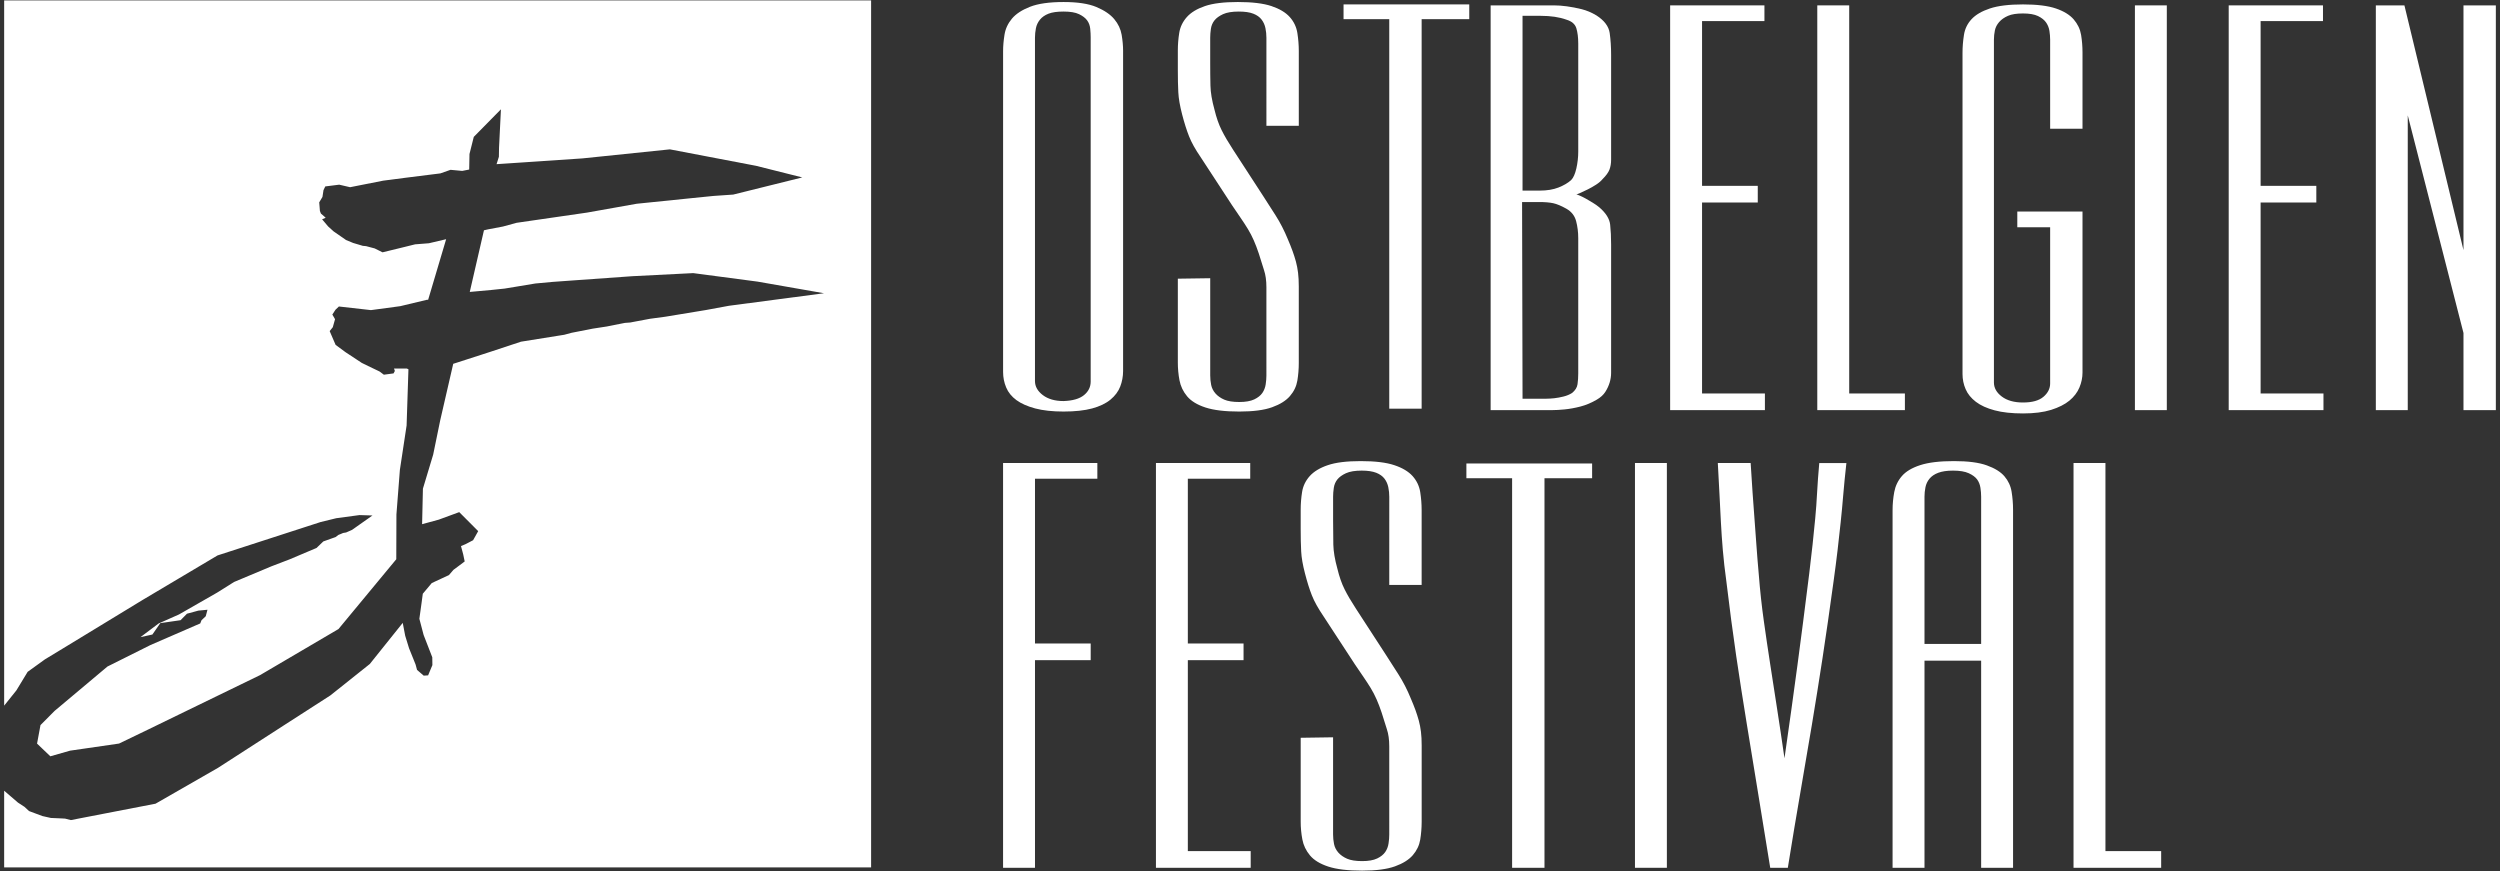 <svg version="1.1" id="Layer_1" xmlns="http://www.w3.org/2000/svg" xmlns:xlink="http://www.w3.org/1999/xlink" x="0" y="0" width="287" height="100" viewBox="0 0 287 100" enable-background="new 0 0 287 100" xml:space="preserve"><rect x="0" y="0" width="287" height="100" fill="#333333" stroke="none"/><g><polygon fill="#ffffff" points="100.003,99.576 100.003,0.049 0.477,0.049 0.477,81.008 1.881,79.257 3.173,77.127 5.152,75.699 7.269,74.415 16.397,68.859 24.972,63.764 34.978,60.522 36.798,59.933 38.599,59.492 41.268,59.131 42.76,59.177 40.417,60.828 39.982,61.02 39.734,61.128 39.383,61.188 39.142,61.292 38.846,61.411 38.523,61.656 38.209,61.767 37.117,62.156 36.335,62.907 35.351,63.323 33.258,64.209 31.157,65.014 29.049,65.897 26.876,66.808 24.934,68.028 22.852,69.22 20.546,70.54 18.212,71.574 16.123,73.145 17.495,72.843 18.404,71.535 19.703,71.347 20.729,71.199 21.465,70.453 22.365,70.21 22.777,70.098 23.818,69.999 23.62,70.743 23.132,71.206 22.987,71.572 22.493,71.784 17.271,74.052 12.335,76.518 7.893,80.247 6.267,81.612 4.647,83.242 4.254,85.366 5.778,86.823 8.051,86.175 9.862,85.913 13.667,85.36 17.082,83.713 20.544,82.029 29.854,77.504 38.857,72.214 45.493,64.201 45.51,59.053 45.907,53.938 46.678,48.847 46.889,42.395 46.711,42.309 46.221,42.309 45.727,42.309 45.235,42.309 45.328,42.589 45.18,42.867 44.779,42.921 44.066,43.016 43.58,42.652 43.036,42.39 42.254,42.015 41.528,41.659 40.888,41.235 39.667,40.431 38.529,39.595 38.05,38.484 37.847,38.009 38.206,37.562 38.339,37.085 38.463,36.644 38.153,36.11 38.402,35.729 38.52,35.55 38.907,35.184 39.159,35.214 42.586,35.601 45.95,35.148 49.029,34.411 49.15,34.419 51.218,27.46 49.242,27.925 47.653,28.05 46.121,28.429 44.582,28.804 43.917,28.967 43.014,28.519 42.251,28.317 42.018,28.255 41.654,28.223 41.421,28.153 40.543,27.892 39.725,27.553 39.078,27.104 38.299,26.564 37.665,25.991 37.128,25.354 36.978,25.176 37.389,24.994 37.219,24.845 36.841,24.518 36.725,24.216 36.698,23.858 36.646,23.233 37.018,22.607 37.109,22.011 37.135,21.83 37.343,21.402 37.721,21.354 38.94,21.201 40.191,21.492 41.374,21.257 43.993,20.74 46.522,20.411 49.256,20.068 50.553,19.906 51.719,19.496 53.063,19.62 53.864,19.464 53.897,17.679 54.39,15.714 57.507,12.548 57.29,16.944 57.272,18 57.004,18.851 57.04,18.843 66.851,18.185 76.905,17.146 86.793,19.035 92.102,20.368 84.172,22.338 81.916,22.493 79.514,22.735 73.095,23.391 67.388,24.406 61.062,25.323 59.302,25.579 57.735,26.007 56.017,26.332 55.558,26.438 53.929,33.514 55.021,33.415 56.415,33.288 57.931,33.129 59.443,32.88 61.454,32.546 63.432,32.363 65.481,32.215 72.587,31.708 79.581,31.354 86.971,32.33 94.595,33.664 83.688,35.103 81.024,35.594 78.209,36.058 76.384,36.359 74.629,36.594 72.825,36.933 72.352,37.023 71.735,37.069 71.267,37.162 69.663,37.481 68.069,37.725 66.464,38.039 65.612,38.206 64.772,38.433 63.878,38.574 59.808,39.226 56.282,40.392 52.569,41.593 52.03,41.766 50.537,48.251 49.729,52.188 48.551,56.1 48.458,60.176 50.367,59.656 52.72,58.792 54.321,60.396 54.895,60.974 54.312,62.017 53.747,62.312 53.438,62.472 52.92,62.692 53,62.984 53.177,63.647 53.346,64.455 52.735,64.914 52.052,65.422 51.539,66.02 50.731,66.394 49.568,66.934 48.537,68.161 48.384,69.3 48.143,71.035 48.63,72.89 49.312,74.649 49.626,75.457 49.639,76.353 49.305,77.151 49.148,77.532 48.642,77.564 48.329,77.295 47.877,76.906 47.713,76.297 47.512,75.793 46.957,74.415 46.515,72.978 46.234,71.506 42.454,76.225 37.926,79.834 32.689,83.205 25.029,88.147 17.854,92.265 8.853,94.006 8.138,94.146 7.463,93.975 6.779,93.942 5.839,93.901 4.87,93.684 3.983,93.353 3.334,93.11 2.81,92.625 2.185,92.217 2.064,92.139 0.477,90.775 0.477,99.576"/><path fill="#ffffff" d="M125.211,4.332c0-0.328-0.017-0.674-0.054-1.039c-0.037-0.363-0.155-0.683-0.355-0.956 c-0.202-0.275-0.51-0.51-0.931-0.712c-0.419-0.2-1.011-0.298-1.776-0.298c-0.729,0-1.303,0.08-1.721,0.244 c-0.42,0.165-0.747,0.392-0.985,0.684c-0.237,0.292-0.393,0.62-0.465,0.983c-0.072,0.366-0.109,0.729-0.109,1.094v39.415 c0,0.618,0.302,1.155,0.901,1.611c0.601,0.456,1.396,0.684,2.378,0.684c1.058-0.035,1.839-0.264,2.352-0.684 c0.51-0.418,0.764-0.938,0.764-1.556V4.332z M128.602,44.375c-0.219,0.564-0.592,1.066-1.121,1.504 c-0.529,0.436-1.231,0.773-2.106,1.011c-0.874,0.235-1.966,0.355-3.279,0.355c-1.277,0-2.36-0.12-3.253-0.355 c-0.893-0.238-1.611-0.557-2.159-0.957c-0.545-0.402-0.938-0.883-1.175-1.45c-0.238-0.565-0.354-1.157-0.354-1.775V5.864 c0-0.583,0.055-1.212,0.163-1.886c0.108-0.675,0.391-1.286,0.847-1.832c0.456-0.547,1.149-1.002,2.077-1.366 c0.932-0.365,2.214-0.548,3.855-0.548c1.604,0,2.861,0.191,3.774,0.574c0.908,0.383,1.593,0.848,2.049,1.394 c0.455,0.546,0.737,1.148,0.847,1.804c0.109,0.656,0.164,1.258,0.164,1.804V42.6C128.929,43.219,128.82,43.81,128.602,44.375"/><path fill="#ffffff" d="M148.937,43.692c-0.11,0.655-0.393,1.248-0.85,1.776c-0.454,0.528-1.138,0.957-2.049,1.283 c-0.909,0.329-2.167,0.495-3.77,0.495c-1.641,0-2.935-0.156-3.882-0.466c-0.947-0.309-1.65-0.738-2.105-1.284 c-0.456-0.545-0.746-1.158-0.875-1.832c-0.128-0.675-0.191-1.356-0.191-2.049v-9.622l3.718-0.054V43.09 c0,0.365,0.035,0.729,0.107,1.094c0.073,0.363,0.239,0.691,0.492,0.983c0.256,0.292,0.592,0.528,1.013,0.712 c0.417,0.181,0.991,0.271,1.722,0.271c0.729,0,1.302-0.102,1.722-0.3c0.416-0.201,0.726-0.445,0.929-0.739 c0.199-0.293,0.328-0.619,0.383-0.984s0.082-0.71,0.082-1.039V32.977c0-0.766-0.091-1.421-0.275-1.97 c-0.18-0.545-0.382-1.183-0.601-1.911c-0.182-0.546-0.374-1.047-0.573-1.503c-0.2-0.456-0.427-0.893-0.683-1.312 c-0.254-0.419-0.53-0.838-0.818-1.258c-0.292-0.418-0.62-0.901-0.986-1.45l-3.605-5.521c-0.623-0.909-1.069-1.712-1.34-2.406 c-0.274-0.69-0.54-1.529-0.795-2.514c-0.255-0.982-0.402-1.83-0.437-2.541c-0.038-0.711-0.055-1.56-0.055-2.542V5.808 c0-0.691,0.055-1.375,0.164-2.049c0.11-0.675,0.402-1.276,0.874-1.805c0.474-0.529,1.168-0.947,2.079-1.258 c0.91-0.31,2.168-0.465,3.772-0.465c1.64,0,2.923,0.155,3.855,0.465c0.926,0.311,1.629,0.729,2.104,1.258 c0.472,0.528,0.764,1.14,0.874,1.83c0.108,0.694,0.165,1.387,0.165,2.079v8.582h-3.718V4.332c0-0.364-0.036-0.728-0.11-1.094 c-0.073-0.363-0.218-0.692-0.438-0.983c-0.218-0.291-0.538-0.52-0.957-0.684c-0.42-0.165-0.975-0.244-1.666-0.244 c-0.767,0-1.367,0.099-1.807,0.298c-0.434,0.202-0.763,0.437-0.982,0.712c-0.218,0.272-0.356,0.592-0.411,0.957 c-0.053,0.364-0.081,0.71-0.081,1.038v2.733c0,1.058,0.008,1.978,0.028,2.761c0.017,0.786,0.17,1.704,0.463,2.762 c0.219,0.909,0.492,1.694,0.82,2.35c0.327,0.658,0.764,1.403,1.312,2.242l3.445,5.303c0.4,0.619,0.875,1.358,1.42,2.213 c0.547,0.857,1.019,1.777,1.421,2.76c0.221,0.512,0.401,0.966,0.547,1.369c0.145,0.4,0.273,0.801,0.383,1.202 c0.108,0.402,0.192,0.829,0.247,1.285c0.054,0.455,0.083,0.975,0.083,1.558v8.8C149.102,42.359,149.045,43.037,148.937,43.692"/><polygon fill="#ffffff" points="163.204,2.2 163.204,46.916 159.487,46.916 159.487,2.2 154.239,2.2 154.239,0.506 168.671,0.506 168.671,2.2"/><path fill="#ffffff" d="M181.182,4.989c0-0.692-0.074-1.275-0.218-1.75c-0.148-0.474-0.528-0.801-1.147-0.983 c-0.805-0.292-1.787-0.439-2.952-0.439h-2.078v20.064h1.967c0.839,0,1.558-0.118,2.16-0.355c0.601-0.237,1.083-0.52,1.448-0.847 c0.256-0.255,0.455-0.701,0.603-1.34c0.144-0.639,0.218-1.284,0.218-1.941V4.989z M181.182,27.348c0-0.692-0.081-1.347-0.245-1.968 c-0.164-0.619-0.538-1.093-1.12-1.421c-0.584-0.328-1.083-0.536-1.505-0.63c-0.42-0.089-0.955-0.135-1.612-0.135h-1.965 l0.053,22.578h2.295h0.439c0.253,0,0.554-0.019,0.9-0.054c0.347-0.037,0.702-0.103,1.066-0.195 c0.364-0.089,0.692-0.225,0.985-0.409c0.363-0.292,0.573-0.628,0.628-1.01c0.054-0.383,0.081-0.792,0.081-1.229V27.348z M184.955,42.82c0,0.362-0.056,0.728-0.164,1.091c-0.112,0.365-0.273,0.721-0.493,1.065c-0.218,0.347-0.546,0.647-0.985,0.903 c-0.619,0.363-1.248,0.629-1.884,0.792c-0.641,0.165-1.239,0.273-1.804,0.329c-0.566,0.054-1.047,0.082-1.448,0.082h-0.819h-6.233 V0.617h6.451h0.818c0.439,0,0.932,0.035,1.475,0.108c0.55,0.073,1.114,0.184,1.696,0.326c0.583,0.148,1.148,0.383,1.696,0.713 c0.909,0.582,1.418,1.256,1.531,2.022c0.108,0.765,0.164,1.604,0.164,2.515v12.026c0,0.437-0.066,0.82-0.191,1.149 c-0.127,0.327-0.393,0.691-0.795,1.092c-0.182,0.219-0.427,0.429-0.735,0.628c-0.311,0.202-0.63,0.383-0.959,0.547 c-0.328,0.162-0.619,0.301-0.871,0.41c-0.256,0.109-0.404,0.164-0.439,0.164c0.035,0,0.164,0.044,0.382,0.136 c0.218,0.093,0.455,0.211,0.711,0.354c0.254,0.147,0.517,0.303,0.792,0.467c0.272,0.164,0.519,0.337,0.738,0.519 c0.765,0.656,1.184,1.321,1.257,1.997c0.073,0.672,0.11,1.43,0.11,2.268v13.774V42.82z"/><polygon fill="#ffffff" points="191.732,47.083 191.732,0.617 202.557,0.617 202.557,2.421 195.396,2.421 195.396,21.335 201.791,21.335 201.791,23.248 195.396,23.248 195.396,45.171 202.611,45.171 202.611,47.083"/><polygon fill="#ffffff" points="208.625,47.083 208.625,0.617 212.289,0.617 212.289,45.171 218.682,45.171 218.682,47.083"/><path fill="#ffffff" d="M238.717,44.486c-0.236,0.564-0.619,1.065-1.145,1.503c-0.531,0.437-1.234,0.792-2.107,1.066 c-0.873,0.272-1.949,0.408-3.225,0.408c-1.277,0-2.361-0.117-3.254-0.355c-0.893-0.237-1.611-0.564-2.158-0.982 c-0.547-0.419-0.939-0.9-1.174-1.45c-0.24-0.547-0.357-1.129-0.357-1.748V6.083c0-0.692,0.057-1.385,0.166-2.079 c0.107-0.692,0.398-1.293,0.873-1.803c0.473-0.508,1.174-0.92,2.105-1.229c0.928-0.31,2.195-0.465,3.799-0.465 s2.861,0.156,3.771,0.465c0.91,0.309,1.596,0.73,2.051,1.255c0.455,0.531,0.738,1.121,0.848,1.777 c0.107,0.657,0.162,1.332,0.162,2.024v8.747h-3.715V4.552c0-0.328-0.029-0.665-0.084-1.012c-0.053-0.345-0.182-0.665-0.383-0.958 c-0.201-0.29-0.51-0.536-0.926-0.739c-0.422-0.199-0.994-0.298-1.725-0.298s-1.305,0.088-1.721,0.272 c-0.422,0.184-0.758,0.42-1.014,0.71c-0.254,0.294-0.418,0.611-0.49,0.957c-0.072,0.347-0.111,0.704-0.111,1.068v39.359 c0,0.619,0.301,1.158,0.902,1.611c0.604,0.457,1.414,0.685,2.434,0.685c1.057,0,1.84-0.219,2.352-0.657 c0.51-0.437,0.766-0.947,0.766-1.53v-17.93h-3.771v-1.804h7.486v18.477C239.072,43.347,238.955,43.92,238.717,44.486"/><rect x="245.088" y=".617" fill="#ffffff" width="3.662" height="46.466"/><polygon fill="#ffffff" points="255.855,47.083 255.855,0.617 266.678,0.617 266.678,2.421 259.518,2.421 259.518,21.335 265.914,21.335 265.914,23.248 259.518,23.248 259.518,45.171 266.734,45.171 266.734,47.083"/><polygon fill="#ffffff" points="282.807,47.083 282.807,38.226 276.41,13.244 276.41,47.083 272.746,47.083 272.746,0.617 276.027,0.617 282.807,28.714 282.807,0.617 286.523,0.617 286.523,47.083"/><polygon fill="#ffffff" points="118.816,54.957 118.816,73.873 125.211,73.873 125.211,75.787 118.816,75.787 118.816,99.622 115.153,99.622 115.153,53.153 125.976,53.153 125.976,54.957"/><polygon fill="#ffffff" points="132.702,99.622 132.702,53.153 143.526,53.153 143.526,54.957 136.363,54.957 136.363,73.873 142.759,73.873 142.759,75.787 136.363,75.787 136.363,97.707 143.579,97.707 143.579,99.622"/><path fill="#ffffff" d="M163.041,96.396c-0.111,0.656-0.393,1.248-0.849,1.777c-0.455,0.527-1.138,0.955-2.048,1.283 c-0.912,0.329-2.168,0.494-3.771,0.494c-1.641,0-2.936-0.157-3.883-0.466c-0.947-0.311-1.65-0.738-2.105-1.285 c-0.457-0.546-0.748-1.157-0.875-1.832c-0.127-0.673-0.191-1.357-0.191-2.05v-9.621l3.718-0.055v11.151 c0,0.364,0.035,0.729,0.108,1.095c0.073,0.364,0.237,0.693,0.491,0.984c0.256,0.289,0.593,0.528,1.01,0.71 c0.421,0.183,0.994,0.273,1.726,0.273c0.729,0,1.302-0.1,1.722-0.301c0.416-0.2,0.726-0.446,0.928-0.738 c0.201-0.292,0.329-0.62,0.382-0.983c0.059-0.362,0.083-0.711,0.083-1.04V85.682c0-0.766-0.091-1.423-0.274-1.969 c-0.183-0.544-0.382-1.182-0.603-1.914c-0.18-0.544-0.373-1.045-0.573-1.502c-0.199-0.455-0.427-0.892-0.681-1.312 c-0.255-0.417-0.531-0.837-0.818-1.257c-0.295-0.418-0.622-0.899-0.986-1.448l-3.608-5.524c-0.618-0.91-1.066-1.712-1.338-2.407 c-0.274-0.689-0.538-1.528-0.791-2.513c-0.258-0.983-0.405-1.83-0.439-2.543c-0.037-0.71-0.056-1.555-0.056-2.541v-2.24 c0-0.692,0.056-1.378,0.164-2.05c0.109-0.676,0.402-1.276,0.874-1.807c0.474-0.526,1.167-0.947,2.08-1.255 c0.91-0.311,2.167-0.465,3.771-0.465c1.641,0,2.925,0.154,3.854,0.465c0.931,0.308,1.631,0.729,2.106,1.255 c0.471,0.53,0.763,1.142,0.874,1.835c0.107,0.691,0.163,1.383,0.163,2.075v8.585h-3.717V57.032c0-0.361-0.035-0.728-0.11-1.09 c-0.075-0.367-0.218-0.693-0.436-0.985c-0.22-0.291-0.54-0.52-0.955-0.684c-0.423-0.164-0.977-0.247-1.667-0.247 c-0.767,0-1.367,0.102-1.807,0.301c-0.435,0.201-0.764,0.438-0.982,0.71c-0.218,0.275-0.356,0.594-0.41,0.958 c-0.056,0.365-0.082,0.71-0.082,1.037v2.735c0,1.058,0.008,1.975,0.026,2.761c0.019,0.784,0.172,1.704,0.466,2.76 c0.218,0.911,0.492,1.695,0.82,2.352c0.326,0.656,0.765,1.403,1.312,2.24l3.445,5.305c0.398,0.622,0.875,1.358,1.42,2.216 c0.547,0.856,1.021,1.777,1.421,2.76c0.221,0.512,0.401,0.966,0.548,1.367c0.144,0.4,0.271,0.803,0.381,1.201 c0.11,0.403,0.191,0.83,0.247,1.287c0.056,0.455,0.081,0.976,0.081,1.558v8.801C163.204,95.066,163.148,95.739,163.041,96.396"/><polygon fill="#ffffff" points="177.307,54.901 177.307,99.622 173.59,99.622 173.59,54.901 168.342,54.901 168.342,53.208 182.775,53.208 182.775,54.901"/><rect x="187.694" y="53.153" fill="#ffffff" width="3.663" height="46.469"/><path fill="#ffffff" d="M211.609,56.762c-0.09,1.093-0.189,2.159-0.299,3.195c-0.111,1.041-0.23,2.105-0.355,3.198 c-0.129,1.096-0.283,2.296-0.465,3.61c-0.438,3.206-0.857,6.12-1.258,8.748c-0.402,2.623-0.811,5.195-1.23,7.708 c-0.418,2.517-0.855,5.085-1.312,7.709c-0.455,2.624-0.938,5.521-1.447,8.691h-2.021c-0.512-3.171-0.986-6.096-1.426-8.775 c-0.436-2.68-0.863-5.292-1.281-7.843c-0.418-2.551-0.819-5.13-1.203-7.735c-0.382-2.607-0.757-5.442-1.122-8.503 c-0.182-1.314-0.317-2.515-0.409-3.61c-0.092-1.093-0.166-2.157-0.22-3.198c-0.055-1.036-0.109-2.103-0.163-3.195 c-0.055-1.095-0.118-2.295-0.192-3.608h3.77c0.073,1.237,0.148,2.369,0.219,3.388c0.072,1.022,0.146,2.023,0.22,3.009 c0.071,0.983,0.146,1.985,0.22,3.004c0.072,1.023,0.16,2.153,0.273,3.391c0.145,1.859,0.338,3.627,0.574,5.303 c0.234,1.677,0.482,3.346,0.738,5.005c0.254,1.658,0.52,3.362,0.791,5.112c0.273,1.749,0.555,3.645,0.848,5.685 c0.291-2.04,0.553-3.908,0.793-5.604c0.236-1.694,0.465-3.361,0.684-5.001c0.217-1.642,0.438-3.311,0.656-5.005 c0.219-1.696,0.457-3.562,0.709-5.604c0.146-1.201,0.273-2.313,0.385-3.334c0.109-1.02,0.207-2.014,0.301-2.979 c0.092-0.966,0.164-1.958,0.217-2.98c0.055-1.019,0.137-2.15,0.248-3.388h3.115C211.82,54.467,211.701,55.667,211.609,56.762"/><path fill="#ffffff" d="M227.436,57.032c0-0.327-0.027-0.672-0.082-1.037c-0.055-0.363-0.184-0.683-0.381-0.958 c-0.201-0.272-0.521-0.509-0.957-0.71c-0.438-0.199-1.039-0.301-1.807-0.301c-0.691,0-1.254,0.083-1.693,0.247 c-0.438,0.164-0.773,0.393-1.012,0.684c-0.238,0.292-0.391,0.618-0.463,0.985c-0.074,0.362-0.109,0.728-0.109,1.09v16.893h6.504 V57.032z M227.436,99.622v-23.78h-6.504v23.78h-3.664V58.564c0-0.692,0.064-1.384,0.191-2.075c0.129-0.693,0.418-1.305,0.877-1.835 c0.453-0.526,1.152-0.947,2.102-1.255c0.951-0.311,2.242-0.465,3.881-0.465c1.605,0,2.861,0.161,3.773,0.493 c0.912,0.327,1.586,0.745,2.021,1.255c0.438,0.512,0.713,1.103,0.82,1.777c0.109,0.673,0.166,1.358,0.166,2.051v41.111H227.436z"/><polygon fill="#ffffff" points="238.041,99.622 238.041,53.153 241.705,53.153 241.705,97.707 248.102,97.707 248.102,99.622"/></g></svg>